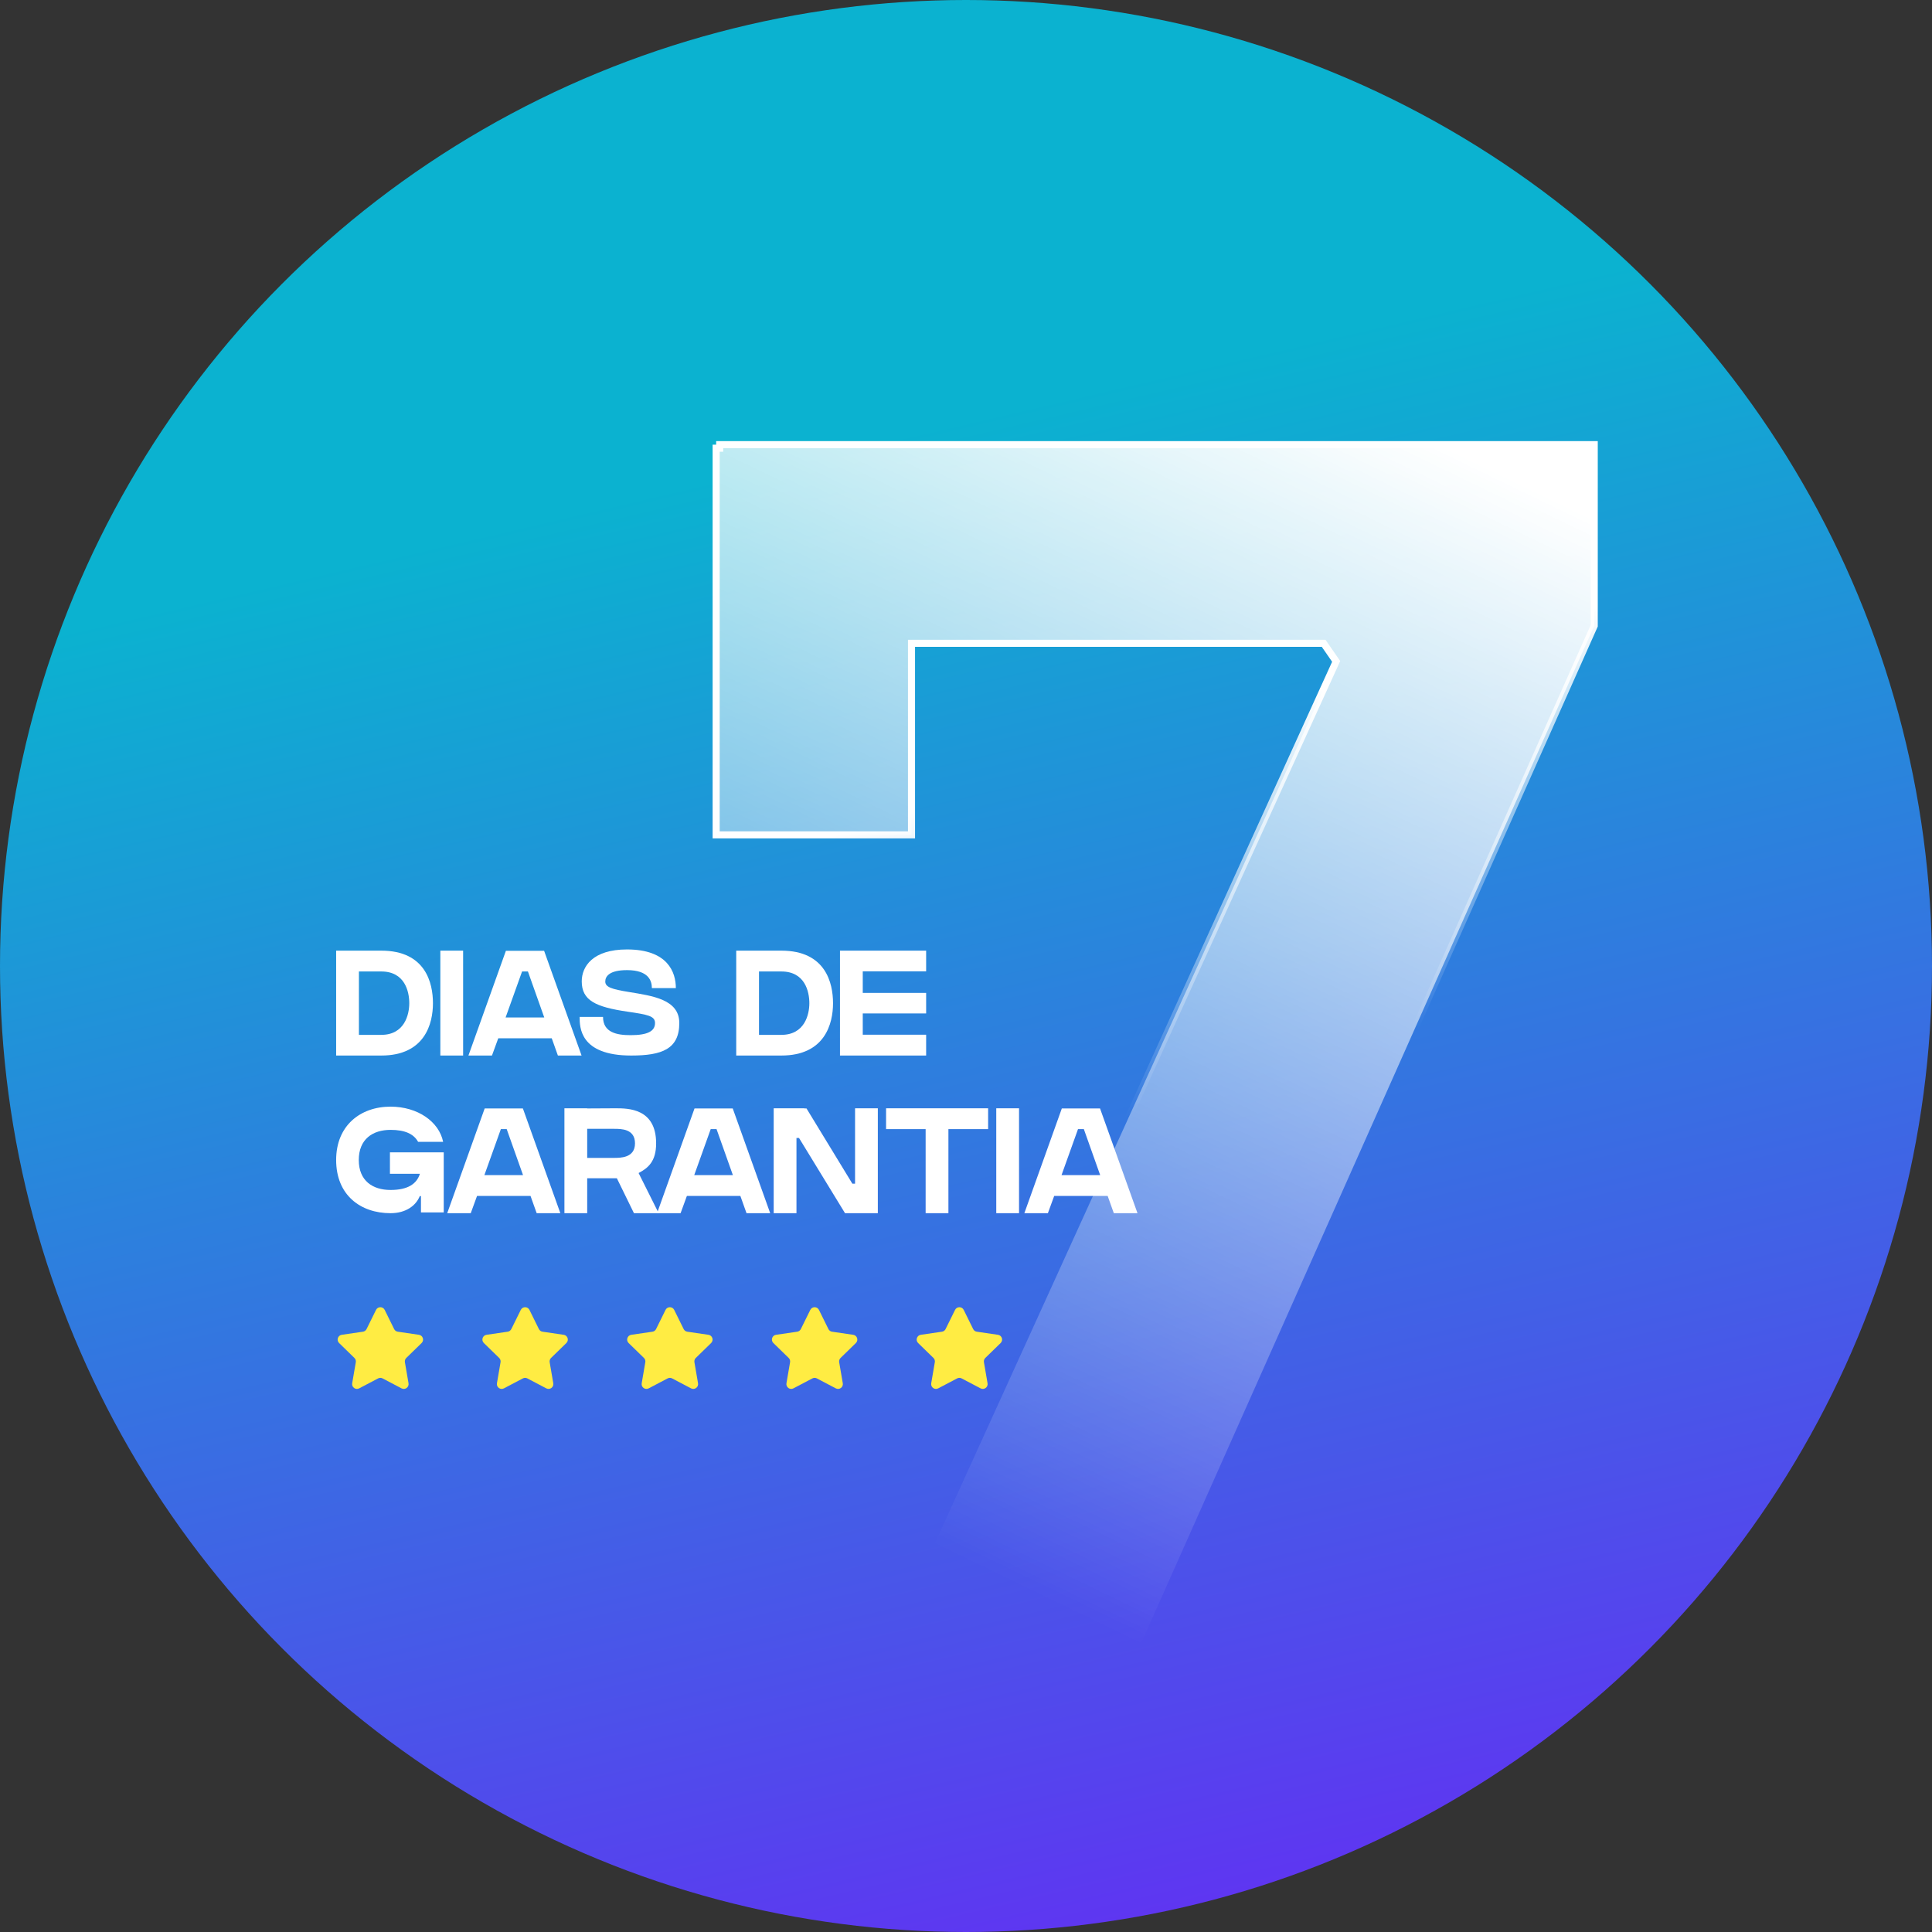 <svg xmlns="http://www.w3.org/2000/svg" width="569" height="569" viewBox="0 0 569 569" fill="none"><rect x="0" y="0" width="569" height="569" fill="#333333" stroke="none"/><circle cx="284.5" cy="284.5" r="284.5" fill="url(#paint0_linear_1_12)"></circle><path d="M268.451 244.833V189.457H389.824L393.517 194.792L262.124 483.569L261.454 485.041H263.071H334.917H335.593L335.868 484.423L469.435 184.5L469.525 184.298V184.077V132V130.959H468.484H268.451H267.41H211.958V132H210.918V187.376V188.416V244.833V245.874H211.958H267.41H268.451V244.833Z" fill="url(#paint1_linear_1_12)" stroke="url(#paint2_linear_1_12)" stroke-width="2.081"></path><path d="M112.284 279.978H99V310.87C100.456 310.87 110.651 310.87 112.284 310.87C125.17 310.87 127.509 301.426 127.509 295.468C127.509 289.51 125.347 279.978 112.284 279.978ZM112.284 304.78C109.194 304.78 106.9 304.78 105.708 304.78V286.112C105.708 286.112 109.459 286.112 112.284 286.112C119.212 286.112 120.536 291.982 120.536 295.468C120.536 298.778 119.168 304.78 112.284 304.78Z" fill="white"></path><path d="M136.394 310.87V279.978H129.686V310.87H136.394Z" fill="white"></path><path d="M160.247 280.022H148.993L137.96 310.87H144.889L146.743 305.795H162.498L164.307 310.87H171.28L160.247 280.022ZM148.905 299.66L153.759 286.112H155.481L160.291 299.66H148.905Z" fill="white"></path><path d="M185.234 292.158C180.07 291.32 178.261 290.702 178.261 289.069C178.261 287.568 179.453 285.715 184.66 285.715C191.059 285.715 191.986 288.892 191.986 291.011C194.369 291.011 199.047 291.011 199.047 291.011C199.047 286.333 196.664 279.625 184.66 279.625C174.554 279.625 171.332 284.656 171.332 289.025C171.332 294.674 175.481 296.571 184.748 297.939C190.794 298.822 192.913 299.219 192.913 301.293C192.913 303.676 190.794 304.868 185.719 304.868C181.703 304.868 177.599 304.118 177.599 299.484C173.804 299.484 172.083 299.484 170.714 299.484C170.714 302.441 170.67 310.87 185.896 310.87C194.943 310.87 200.062 308.972 200.062 301.293C200.062 294.321 192.163 293.305 185.234 292.158Z" fill="white"></path><path d="M230.113 279.978H216.829V310.87C218.285 310.87 228.48 310.87 230.113 310.87C242.999 310.87 245.338 301.426 245.338 295.468C245.338 289.51 243.176 279.978 230.113 279.978ZM230.113 304.78C227.023 304.78 224.729 304.78 223.537 304.78V286.112C223.537 286.112 227.288 286.112 230.113 286.112C237.041 286.112 238.365 291.982 238.365 295.468C238.365 298.778 236.997 304.78 230.113 304.78Z" fill="white"></path><path d="M247.385 279.978V310.87H272.761V304.736H254.093V298.469H272.761V292.423H254.093V286.068H272.761V279.978H247.385Z" fill="white"></path><path d="M114.843 339.383V345.694H123.67C122.743 348.651 120.139 350.46 115.02 350.46C109.768 350.46 105.664 347.768 105.664 341.634C105.664 335.499 109.768 332.763 115.02 332.763C119.257 332.763 121.86 333.955 123.14 336.294H130.51C129.319 330.38 123.052 325.923 115.02 325.923C106.149 325.923 99 331.483 99 341.634C99 351.961 106.149 357.301 115.02 357.301C119.565 357.301 122.522 355.05 123.626 352.269H123.979V357.08H130.687V339.383H114.843Z" fill="white"></path><path d="M153.998 326.452H142.744L131.711 357.301H138.64L140.493 352.225H156.248L158.058 357.301H165.031L153.998 326.452ZM142.656 346.091L147.51 332.542H149.231L154.042 346.091H142.656Z" fill="white"></path><path d="M193.239 336.735C193.239 326.408 184.986 326.408 181.279 326.408C179.47 326.408 174.571 326.452 172.938 326.452V326.408H166.23V357.301H172.938V347.018C174.306 347.018 178.896 347.018 180.044 347.018C180.441 347.018 181.014 347.018 181.676 347.018L186.707 357.301H193.989L188.076 345.473C190.856 344.017 193.239 342.075 193.239 336.735ZM180.75 341.016C180.176 341.016 174.395 341.016 172.938 341.016V332.454C174.704 332.454 179.646 332.454 180.882 332.454C182.956 332.454 187.016 332.454 187.016 336.735C187.016 341.06 182.691 341.016 180.75 341.016Z" fill="white"></path><path d="M215.8 326.452H204.546L193.513 357.301H200.442L202.295 352.225H218.05L219.86 357.301H226.833L215.8 326.452ZM204.458 346.091L209.312 332.542H211.033L215.844 346.091H204.458Z" fill="white"></path><path d="M251.826 348.607H251.031L237.527 326.452H236.909V326.408H227.862V357.301H234.57V335.146H235.32L248.869 357.301H258.534V326.408H251.826V348.607Z" fill="white"></path><path d="M260.961 332.542H272.612V357.301H279.32V332.542H291.015V326.408H260.961V332.542Z" fill="white"></path><path d="M300.121 357.301V326.408H293.413V357.301H300.121Z" fill="white"></path><path d="M323.975 326.452H312.721L301.688 357.301H308.617L310.47 352.225H326.225L328.035 357.301H335.008L323.975 326.452ZM312.633 346.091L317.487 332.542H319.209L324.019 346.091H312.633Z" fill="white"></path><path d="M110.745 385.782C111.266 384.726 112.772 384.726 113.294 385.782L116.08 391.427C116.287 391.846 116.687 392.137 117.149 392.205L123.383 393.116C124.548 393.286 125.012 394.718 124.169 395.54L119.66 399.931C119.325 400.258 119.172 400.728 119.251 401.189L120.315 407.391C120.514 408.552 119.295 409.438 118.253 408.889L112.681 405.959C112.267 405.741 111.772 405.741 111.358 405.959L105.786 408.889C104.743 409.438 103.525 408.552 103.724 407.391L104.788 401.189C104.867 400.728 104.714 400.258 104.378 399.931L99.87 395.54C99.026 394.718 99.491 393.286 100.656 393.116L106.89 392.205C107.352 392.137 107.752 391.846 107.959 391.427L110.745 385.782Z" fill="#FFEC43"></path><path d="M153.378 385.782C153.899 384.726 155.405 384.726 155.927 385.782L158.713 391.427C158.92 391.846 159.319 392.137 159.782 392.205L166.016 393.116C167.181 393.286 167.645 394.718 166.802 395.54L162.293 399.931C161.958 400.258 161.805 400.728 161.884 401.189L162.948 407.391C163.147 408.552 161.928 409.438 160.886 408.889L155.314 405.959C154.9 405.741 154.405 405.741 153.991 405.959L148.419 408.889C147.376 409.438 146.158 408.552 146.357 407.391L147.42 401.189C147.499 400.728 147.346 400.258 147.011 399.931L142.503 395.54C141.659 394.718 142.124 393.286 143.289 393.116L149.523 392.205C149.985 392.137 150.385 391.846 150.591 391.427L153.378 385.782Z" fill="#FFEC43"></path><path d="M196.011 385.782C196.532 384.726 198.038 384.726 198.559 385.782L201.346 391.427C201.553 391.846 201.952 392.137 202.415 392.205L208.648 393.116C209.814 393.286 210.278 394.718 209.434 395.54L204.926 399.931C204.591 400.258 204.438 400.728 204.517 401.189L205.581 407.391C205.78 408.552 204.561 409.438 203.518 408.889L197.946 405.959C197.532 405.741 197.038 405.741 196.624 405.959L191.052 408.889C190.009 409.438 188.79 408.552 188.99 407.391L190.053 401.189C190.132 400.728 189.979 400.258 189.644 399.931L185.136 395.54C184.292 394.718 184.756 393.286 185.922 393.116L192.155 392.205C192.618 392.137 193.017 391.846 193.224 391.427L196.011 385.782Z" fill="#FFEC43"></path><path d="M238.644 385.782C239.165 384.726 240.671 384.726 241.192 385.782L243.979 391.427C244.186 391.846 244.585 392.137 245.048 392.205L251.281 393.116C252.446 393.286 252.911 394.718 252.067 395.54L247.559 399.931C247.224 400.258 247.071 400.728 247.15 401.189L248.213 407.391C248.413 408.552 247.194 409.438 246.151 408.889L240.579 405.959C240.165 405.741 239.671 405.741 239.256 405.959L233.684 408.889C232.642 409.438 231.423 408.552 231.622 407.391L232.686 401.189C232.765 400.728 232.612 400.258 232.277 399.931L227.768 395.54C226.925 394.718 227.389 393.286 228.555 393.116L234.788 392.205C235.251 392.137 235.65 391.846 235.857 391.427L238.644 385.782Z" fill="#FFEC43"></path><path d="M281.276 385.782C281.798 384.726 283.304 384.726 283.825 385.782L286.611 391.427C286.818 391.846 287.218 392.137 287.68 392.205L293.914 393.116C295.079 393.286 295.544 394.718 294.7 395.54L290.192 399.931C289.856 400.258 289.703 400.728 289.782 401.189L290.846 407.391C291.045 408.552 289.827 409.438 288.784 408.889L283.212 405.959C282.798 405.741 282.303 405.741 281.889 405.959L276.317 408.889C275.275 409.438 274.056 408.552 274.255 407.391L275.319 401.189C275.398 400.728 275.245 400.258 274.91 399.931L270.401 395.54C269.558 394.718 270.022 393.286 271.187 393.116L277.421 392.205C277.883 392.137 278.283 391.846 278.49 391.427L281.276 385.782Z" fill="#FFEC43"></path><defs><linearGradient id="paint0_linear_1_12" x1="260" y1="129" x2="363" y2="569" gradientUnits="userSpaceOnUse"><stop stop-color="#0BB2D0"></stop><stop offset="1" stop-color="#6033F2"></stop></linearGradient><linearGradient id="paint1_linear_1_12" x1="449.525" y1="143.036" x2="293.916" y2="464.203" gradientUnits="userSpaceOnUse"><stop stop-color="white"></stop><stop offset="1" stop-color="white" stop-opacity="0"></stop></linearGradient><linearGradient id="paint2_linear_1_12" x1="372" y1="208" x2="402" y2="308" gradientUnits="userSpaceOnUse"><stop stop-color="white"></stop><stop offset="1" stop-color="white" stop-opacity="0"></stop></linearGradient></defs></svg>